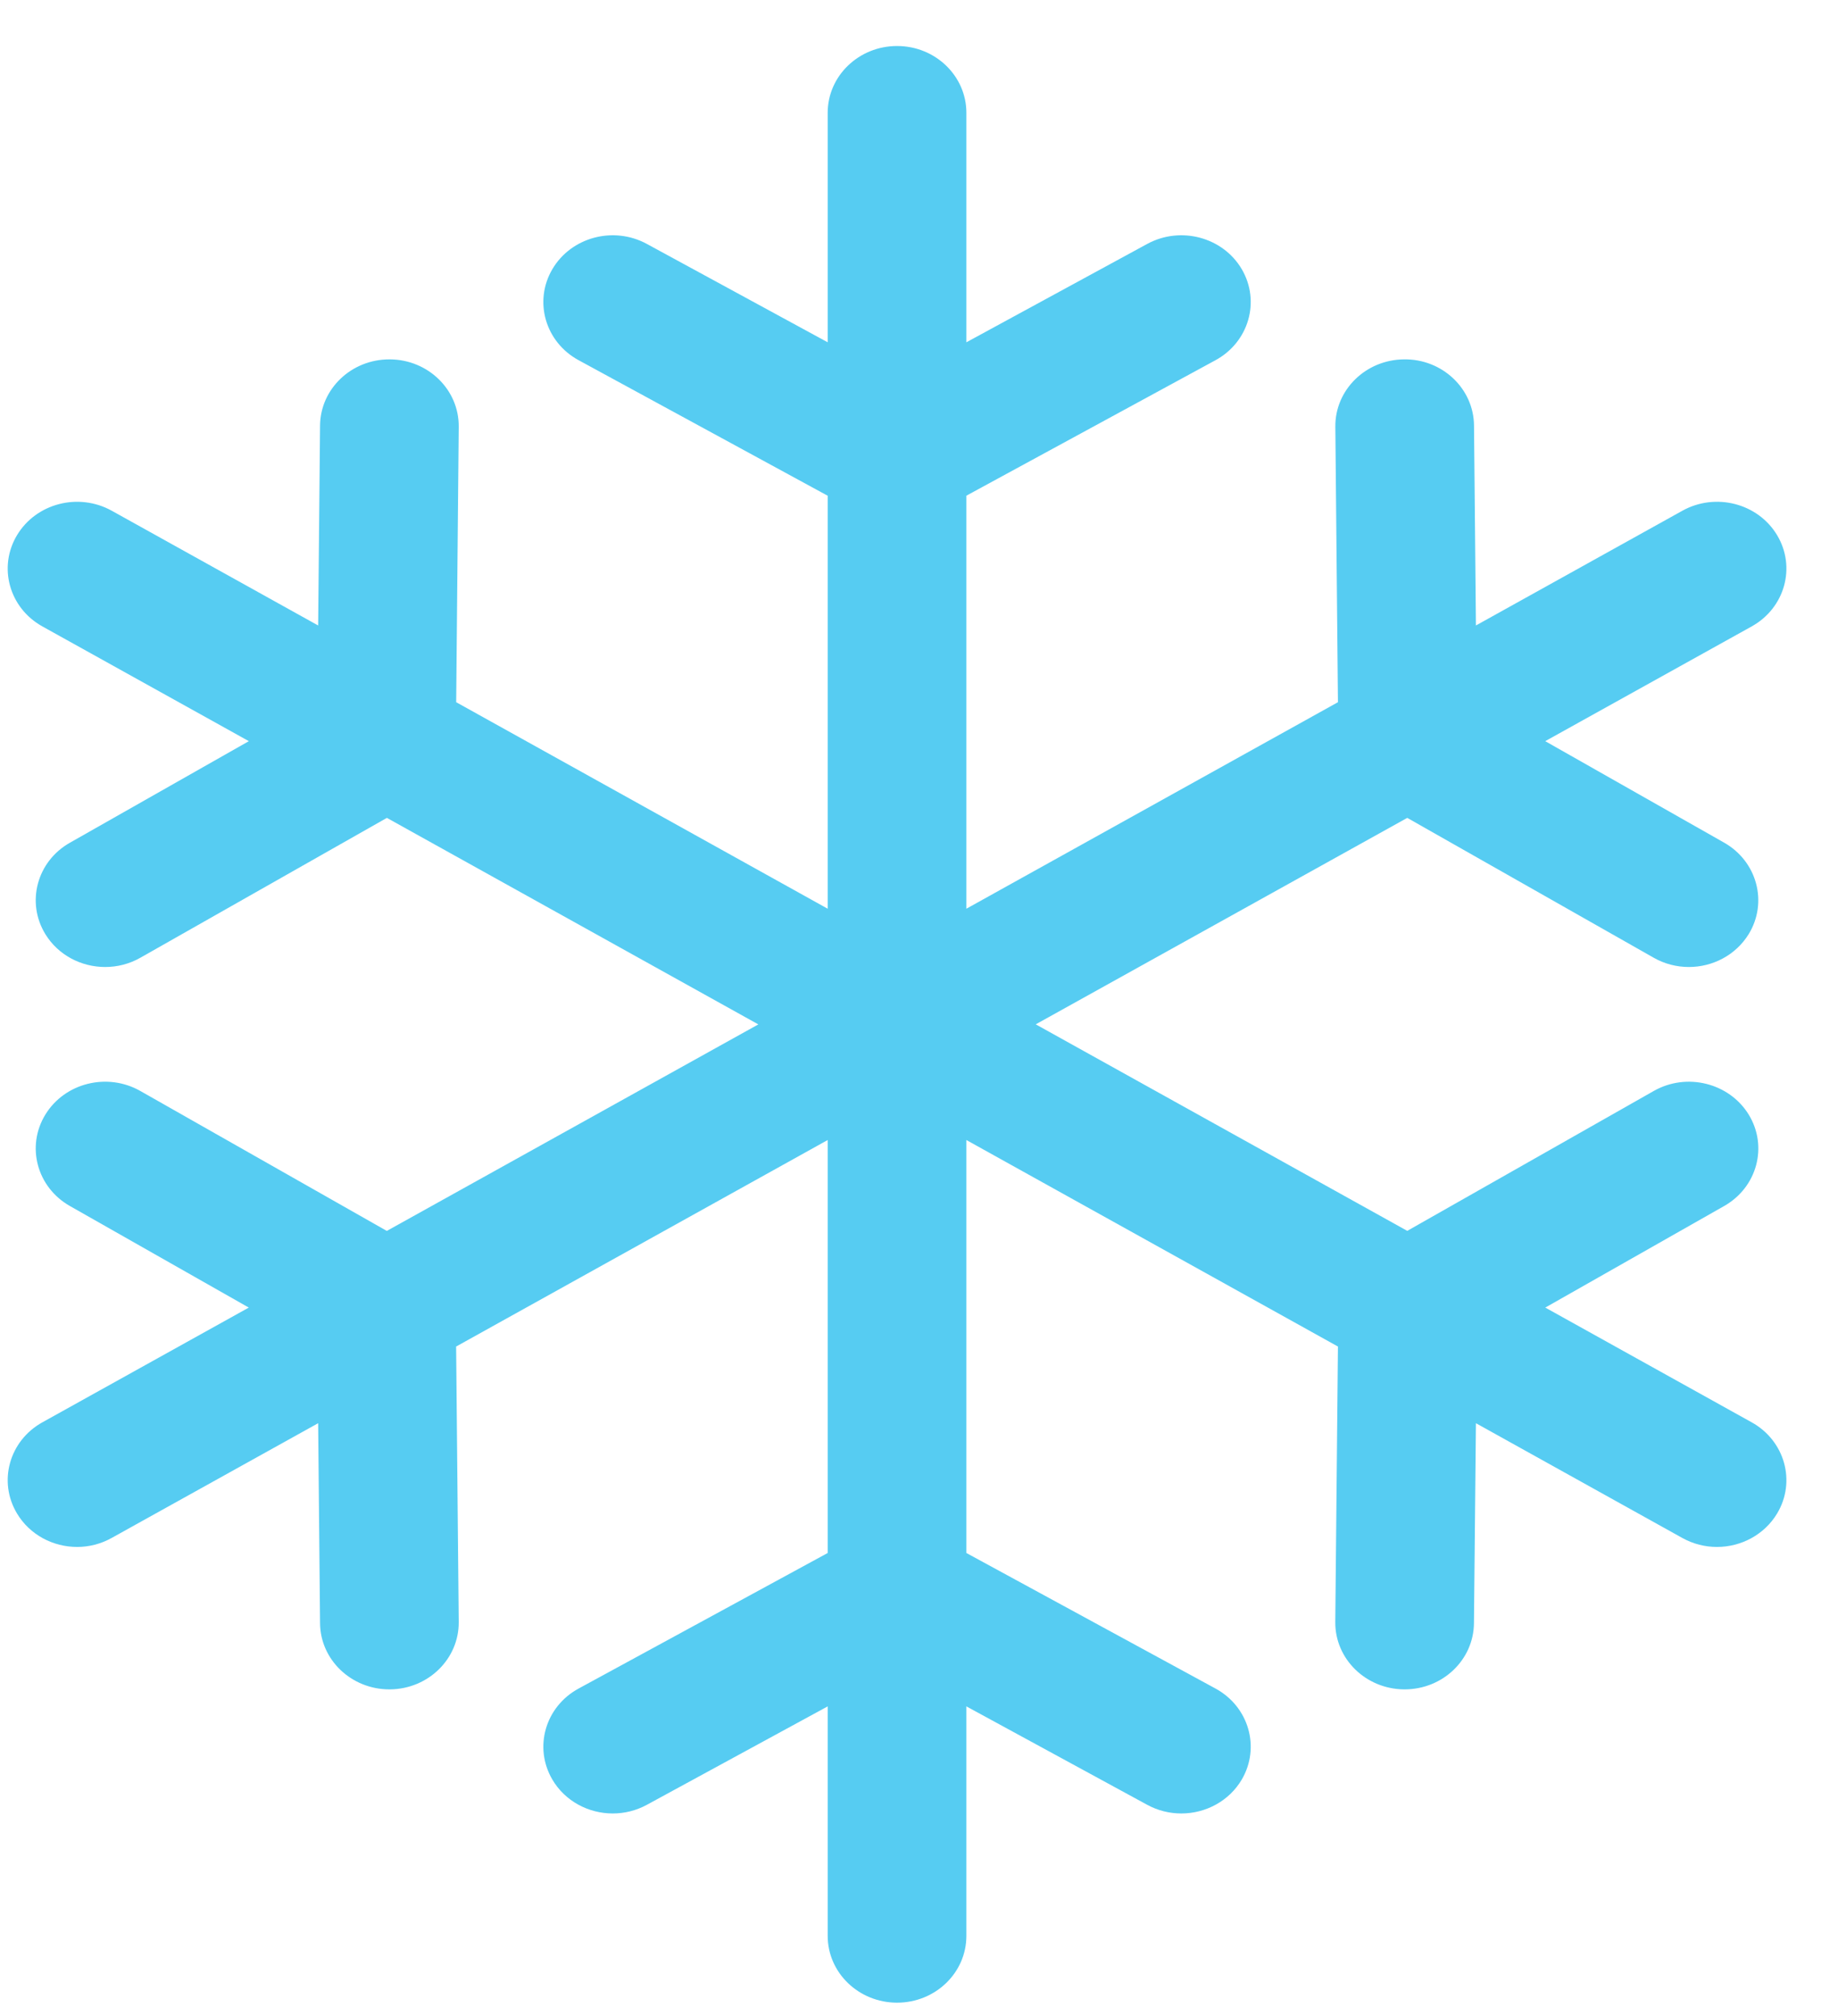<svg width="31" height="34" viewBox="0 0 31 34" fill="none" xmlns="http://www.w3.org/2000/svg">
<path d="M29.544 23.988L26.063 22.053L29.08 20.34C29.637 20.024 29.822 19.334 29.494 18.798C29.165 18.263 28.448 18.084 27.892 18.4L23.735 20.759L17.469 17.276L23.735 13.794L27.892 16.153C28.078 16.259 28.283 16.309 28.485 16.309C28.885 16.309 29.275 16.11 29.494 15.754C29.821 15.219 29.636 14.528 29.08 14.212L26.062 12.5L29.544 10.565C30.104 10.254 30.296 9.565 29.973 9.026C29.65 8.487 28.934 8.303 28.375 8.614L24.893 10.549L24.861 7.177C24.856 6.555 24.326 6.052 23.681 6.061C23.035 6.066 22.516 6.575 22.522 7.197L22.566 11.843L16.299 15.326V8.36L20.501 6.075C21.063 5.769 21.261 5.082 20.944 4.54C20.626 3.999 19.912 3.808 19.349 4.114L16.299 5.773V1.902C16.299 1.281 15.776 0.776 15.13 0.776C14.484 0.776 13.96 1.281 13.96 1.902V5.773L10.91 4.114C10.347 3.808 9.634 3.999 9.316 4.54C8.998 5.082 9.196 5.769 9.759 6.075L13.96 8.361V15.326L7.694 11.843L7.737 7.197C7.743 6.575 7.224 6.066 6.578 6.061C6.574 6.061 6.571 6.061 6.567 6.061C5.926 6.061 5.404 6.558 5.398 7.177L5.366 10.549L1.885 8.614C1.325 8.303 0.61 8.488 0.287 9.026C-0.036 9.565 0.155 10.254 0.715 10.565L4.197 12.5L1.179 14.213C0.622 14.528 0.437 15.219 0.765 15.755C0.983 16.111 1.373 16.309 1.774 16.309C1.976 16.309 2.18 16.259 2.367 16.153L6.525 13.794L12.79 17.277L6.524 20.76L2.367 18.4C1.811 18.084 1.093 18.262 0.765 18.798C0.437 19.334 0.622 20.024 1.179 20.34L4.196 22.053L0.715 23.988C0.155 24.299 -0.036 24.988 0.287 25.526C0.503 25.887 0.896 26.09 1.301 26.09C1.499 26.09 1.7 26.041 1.884 25.938L5.366 24.003L5.398 27.376C5.403 27.994 5.926 28.492 6.567 28.492C6.571 28.492 6.574 28.492 6.578 28.492C7.224 28.486 7.743 27.977 7.737 27.355L7.693 22.71L13.96 19.227V26.192L9.759 28.478C9.196 28.784 8.998 29.471 9.316 30.013C9.531 30.379 9.927 30.585 10.335 30.585C10.53 30.585 10.728 30.538 10.91 30.439L13.96 28.779V32.65C13.96 33.272 14.484 33.776 15.13 33.776C15.776 33.776 16.299 33.272 16.299 32.65V28.779L19.349 30.439C19.531 30.538 19.729 30.585 19.924 30.585C20.332 30.585 20.728 30.379 20.944 30.013C21.261 29.471 21.063 28.784 20.501 28.478L16.299 26.192V19.227L22.566 22.71L22.521 27.355C22.515 27.977 23.034 28.486 23.68 28.492C23.684 28.492 23.687 28.492 23.691 28.492C24.332 28.492 24.854 27.995 24.86 27.376L24.893 24.003L28.375 25.939C28.559 26.041 28.76 26.09 28.959 26.09C29.363 26.09 29.756 25.887 29.973 25.526C30.296 24.988 30.104 24.299 29.544 23.988Z" fill="#56CCF2"/>
</svg>
